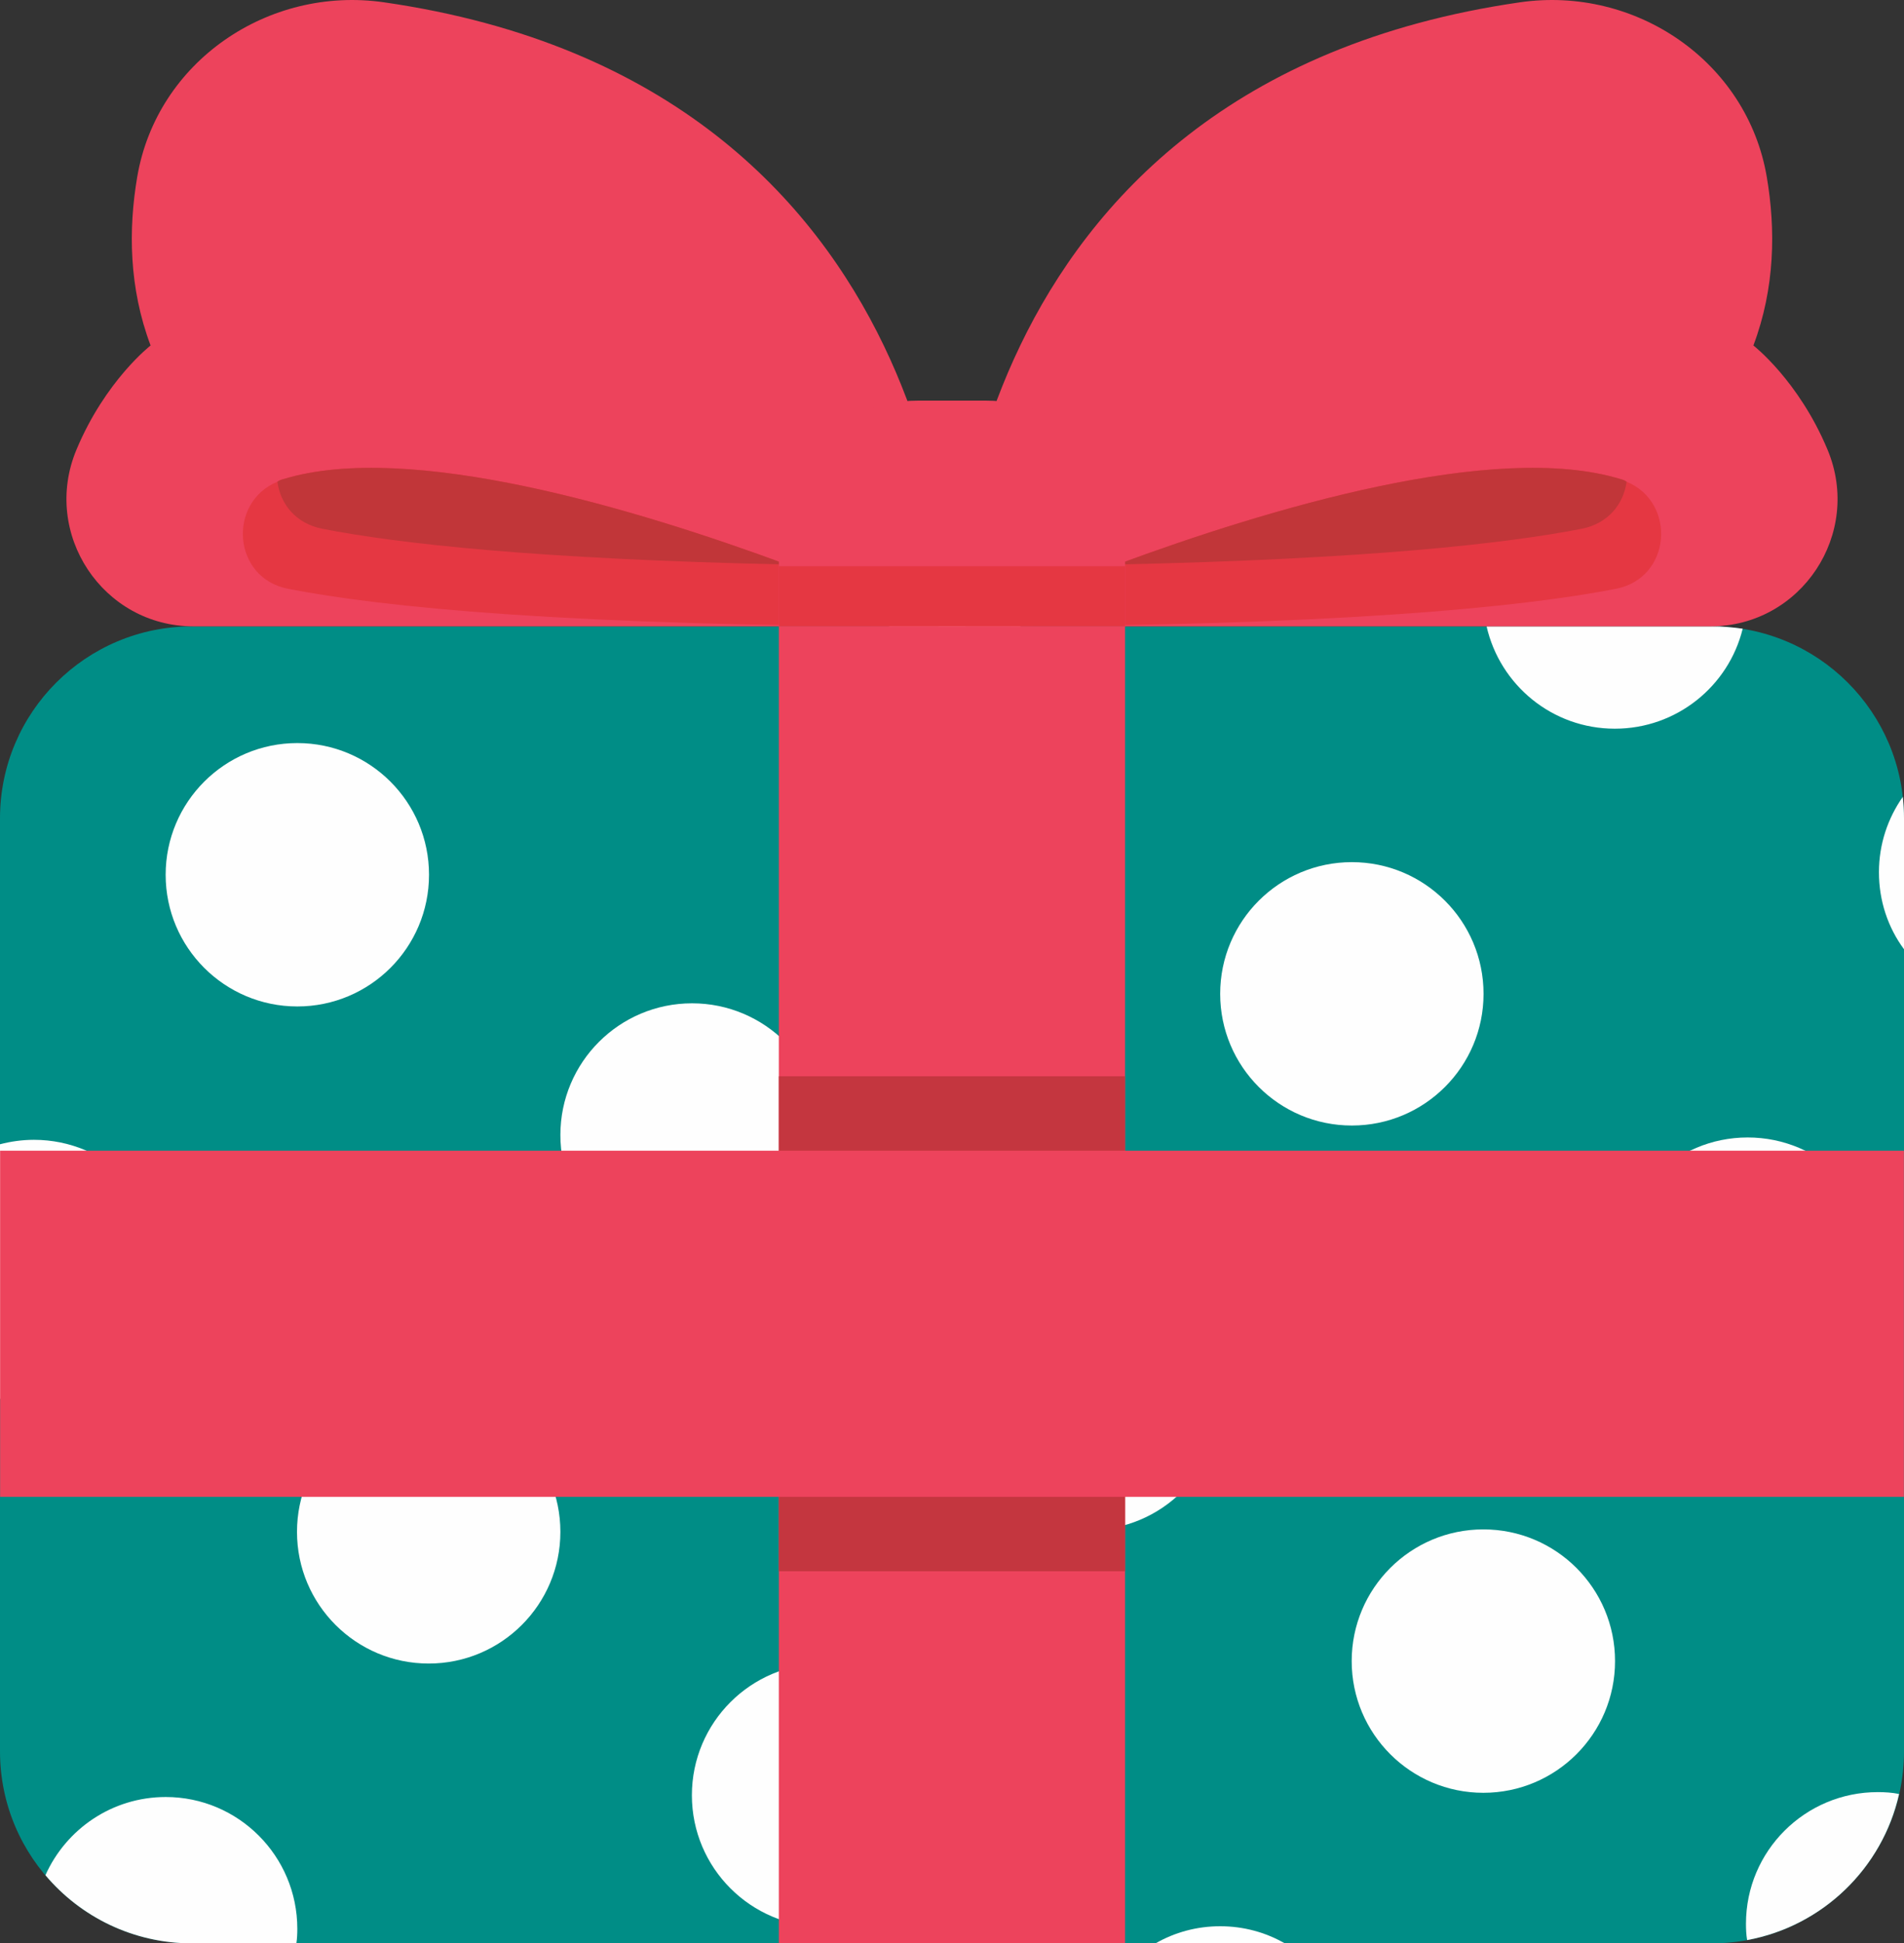 <?xml version="1.0" encoding="UTF-8" standalone="no"?><!-- Generator: Gravit.io --><svg xmlns="http://www.w3.org/2000/svg" xmlns:xlink="http://www.w3.org/1999/xlink" style="isolation:isolate" viewBox="344.501 194.714 108.342 110.572" width="108.342pt" height="110.572pt"><rect x="344.501" y="194.714" width="108.342" height="110.572" fill="#333333" stroke="none"/><g><path d=" M 452.843 241.277 L 452.843 294.362 C 452.843 300.396 447.954 305.286 441.919 305.286 L 355.425 305.286 C 349.391 305.286 344.501 300.396 344.501 294.362 L 344.501 241.277 C 344.501 235.243 349.391 230.354 355.425 230.354 L 441.919 230.354 C 447.954 230.354 452.843 235.243 452.843 241.277 Z " fill="rgb(0,141,134)"/><path d=" M 368.913 244.486 C 368.913 248.624 365.559 251.979 361.42 251.979 C 357.282 251.979 353.927 248.624 353.927 244.486 C 353.927 240.348 357.282 236.993 361.42 236.993 C 365.559 236.993 368.913 240.348 368.913 244.486 Z " fill="rgb(254,254,254)"/><path d=" M 413.961 274.279 C 413.961 278.418 410.606 281.772 406.468 281.772 C 402.329 281.772 398.975 278.418 398.975 274.279 C 398.975 270.142 402.329 266.786 406.468 266.786 C 410.606 266.786 413.961 270.142 413.961 274.279 Z " fill="rgb(254,254,254)"/><path d=" M 436.401 289.227 C 436.401 293.364 433.047 296.72 428.908 296.72 C 424.771 296.72 421.415 293.364 421.415 289.227 C 421.415 285.088 424.771 281.733 428.908 281.733 C 433.047 281.733 436.401 285.088 436.401 289.227 Z " fill="rgb(254,254,254)"/><path d=" M 452.563 296.787 C 451.617 301.01 448.207 304.313 443.917 305.1 C 443.864 304.793 443.851 304.486 443.851 304.167 C 443.851 300.037 447.208 296.681 451.351 296.681 C 451.764 296.681 452.163 296.707 452.563 296.787 Z " fill="rgb(254,254,254)"/><path d=" M 383.881 251.8 C 388.019 251.8 391.374 255.155 391.374 259.293 C 391.374 263.432 388.019 266.786 383.881 266.786 C 379.742 266.786 376.388 263.432 376.388 259.293 C 376.388 255.155 379.742 251.8 383.881 251.8 Z " fill="rgb(254,254,254)"/><path d=" M 398.827 229.359 C 402.966 229.359 406.32 232.714 406.32 236.853 C 406.32 240.991 402.966 244.346 398.827 244.346 C 394.689 244.346 391.334 240.991 391.334 236.853 C 391.334 232.714 394.689 229.359 398.827 229.359 Z " fill="rgb(254,254,254)"/><path d=" M 368.895 274.38 C 373.032 274.38 376.388 277.735 376.388 281.873 C 376.388 286.012 373.032 289.366 368.895 289.366 C 364.756 289.366 361.401 286.012 361.401 281.873 C 361.401 277.735 364.756 274.38 368.895 274.38 Z " fill="rgb(254,254,254)"/><path d=" M 353.933 267.067 C 353.933 271.21 350.576 274.554 346.433 274.554 C 345.767 274.554 345.114 274.46 344.501 274.301 L 344.501 259.82 C 345.114 259.66 345.767 259.567 346.433 259.567 C 350.576 259.567 353.933 262.924 353.933 267.067 Z " fill="rgb(254,254,254)"/><path d=" M 361.419 304.46 C 361.419 304.739 361.406 305.02 361.366 305.286 L 355.425 305.286 C 352.081 305.286 349.084 303.78 347.086 301.409 C 348.258 298.785 350.882 296.96 353.933 296.96 C 358.063 296.96 361.419 300.316 361.419 304.46 Z " fill="rgb(254,254,254)"/><path d=" M 391.364 289.366 C 395.503 289.366 398.857 292.722 398.857 296.859 C 398.857 300.998 395.503 304.353 391.364 304.353 C 387.226 304.353 383.871 300.998 383.871 296.859 C 383.871 292.722 387.226 289.366 391.364 289.366 Z " fill="rgb(254,254,254)"/><path d=" M 443.664 230.487 C 442.865 233.751 439.908 236.175 436.391 236.175 C 432.821 236.175 429.851 233.684 429.091 230.354 L 441.919 230.354 C 442.505 230.354 443.092 230.407 443.664 230.487 Z " fill="rgb(254,254,254)"/><path d=" M 421.425 243.768 C 425.563 243.768 428.918 247.123 428.918 251.261 C 428.918 255.399 425.563 258.754 421.425 258.754 C 417.286 258.754 413.932 255.399 413.932 251.261 C 413.932 247.123 417.286 243.768 421.425 243.768 Z " fill="rgb(254,254,254)"/><path d=" M 452.843 241.277 L 452.843 248.724 C 451.937 247.499 451.417 245.979 451.417 244.341 C 451.417 242.743 451.924 241.264 452.776 240.052 C 452.816 240.451 452.843 240.864 452.843 241.277 Z " fill="rgb(254,254,254)"/><path d=" M 443.947 259.433 C 448.085 259.433 451.44 262.787 451.44 266.926 C 451.44 271.064 448.085 274.419 443.947 274.419 C 439.809 274.419 436.454 271.064 436.454 266.926 C 436.454 262.787 439.809 259.433 443.947 259.433 Z " fill="rgb(254,254,254)"/><path d=" M 417.608 305.286 L 410.255 305.286 C 411.347 304.659 412.6 304.313 413.932 304.313 C 415.264 304.313 416.516 304.659 417.608 305.286 Z " fill="rgb(254,254,254)"/><path d=" M 398.672 230.354 C 398.672 230.354 399.091 199.571 366.351 194.845 C 359.767 193.895 353.426 198.218 352.31 204.776 C 351.802 207.757 351.834 211.088 353.07 214.371 C 353.07 214.371 350.493 216.368 348.851 220.302 C 346.856 225.078 350.346 230.354 355.521 230.354 L 398.672 230.354 Z " fill="rgb(237,67,92)"/><path d=" M 397.928 230.354 C 376.794 230.354 366.191 229.249 360.896 228.216 C 357.726 227.605 357.436 223.3 360.286 222.122 C 360.388 222.049 360.504 222.005 360.62 221.976 C 367.791 219.78 380.692 223.663 389.273 226.834 C 394.35 228.71 397.928 230.354 397.928 230.354 Z " fill="rgb(229,55,66)"/><path d=" M 389.273 226.834 C 375.005 226.529 367.151 225.642 362.831 224.798 C 361.304 224.492 360.446 223.358 360.286 222.122 C 360.388 222.049 360.504 222.005 360.62 221.976 C 367.791 219.78 380.692 223.663 389.273 226.834 Z " fill="rgb(193,54,57)"/><path d=" M 398.672 230.354 C 398.672 230.354 398.253 199.571 430.993 194.845 C 437.577 193.895 443.918 198.218 445.034 204.776 C 445.542 207.757 445.51 211.088 444.273 214.371 C 444.273 214.371 446.851 216.368 448.493 220.302 C 450.487 225.078 446.998 230.354 441.822 230.354 L 398.672 230.354 Z " fill="rgb(237,67,92)"/><path d=" M 399.416 230.354 C 420.55 230.354 431.152 229.249 436.447 228.216 C 439.618 227.605 439.909 223.3 437.058 222.122 C 436.956 222.049 436.84 222.005 436.724 221.976 C 429.553 219.78 416.651 223.663 408.07 226.834 C 402.994 228.71 399.416 230.354 399.416 230.354 Z " fill="rgb(229,55,66)"/><path d=" M 408.07 226.834 C 422.339 226.529 430.192 225.642 434.513 224.798 C 436.04 224.492 436.897 223.358 437.058 222.122 C 436.956 222.049 436.84 222.005 436.724 221.976 C 429.553 219.78 416.651 223.663 408.07 226.834 Z " fill="rgb(193,54,57)"/><path d=" M 408.523 230.354 L 388.821 230.354 L 388.821 225.397 C 388.821 221.042 392.353 217.51 396.708 217.51 L 400.636 217.51 C 404.992 217.51 408.523 221.042 408.523 225.397 L 408.523 230.354 Z " fill="rgb(237,67,92)"/><path d=" M 408.523 230.354 L 388.821 230.354 L 388.821 226.93 L 408.523 226.93 L 408.523 230.354 Z " fill="rgb(229,55,66)"/><path d=" M 408.521 230.35 L 408.521 305.281 L 388.818 305.281 L 388.818 230.35 L 408.521 230.35 Z " fill="rgb(237,67,92)"/><path d=" M 408.521 255.953 L 408.521 284.114 L 388.818 284.114 L 388.818 255.953 L 408.521 255.953 Z " fill="rgb(196,54,63)"/><path d=" M 452.837 279.882 L 344.507 279.882 L 344.507 260.186 L 452.837 260.186 L 452.837 279.882 Z " fill="rgb(237,67,92)"/></g></svg>